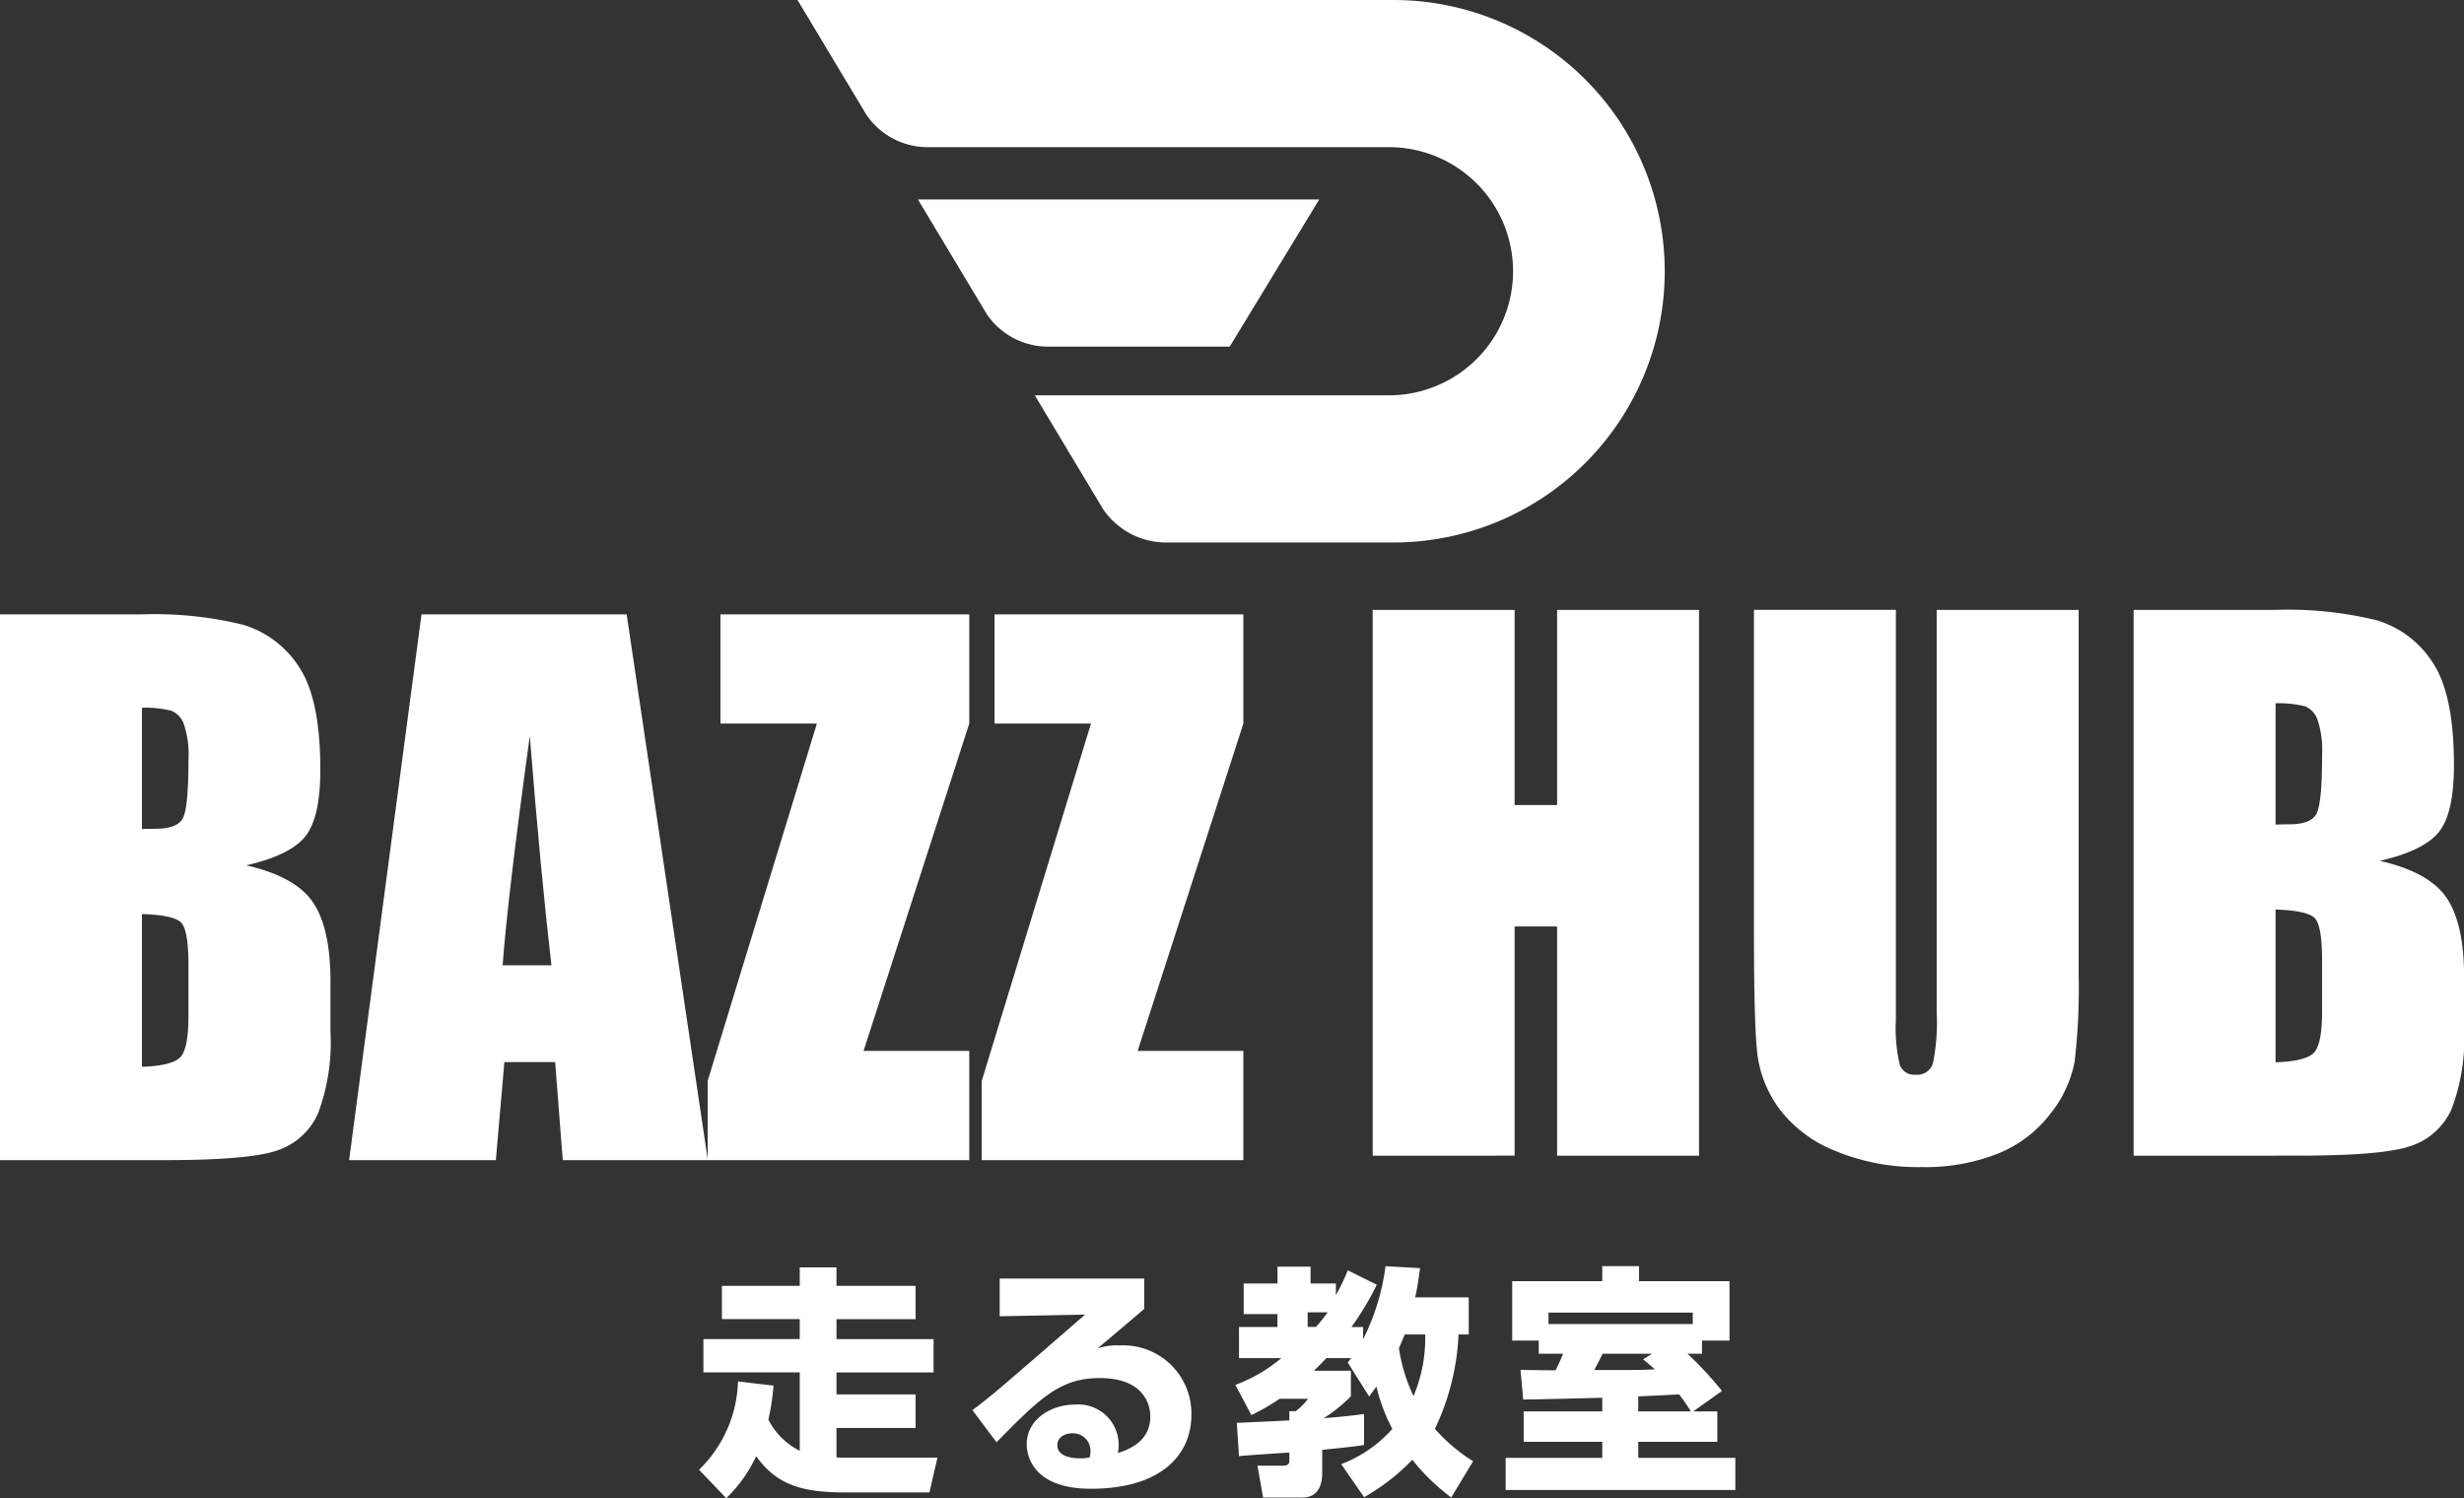 <svg id="レイヤー_1" data-name="レイヤー 1" xmlns="http://www.w3.org/2000/svg" width="217.427" height="132.216" viewBox="0 0 217.427 132.216"><rect x="0" y="0" width="217.427" height="132.216" fill="#333333" stroke="none"/><defs><style>.cls-1{fill:#fff;}</style></defs><path class="cls-1" d="M851.126,528.552h12.5a32.974,32.974,0,0,1,8.969.922,8.9,8.9,0,0,1,4.924,3.731q1.874,2.809,1.874,9.053,0,4.221-1.324,5.886t-5.221,2.557q4.343.982,5.891,3.259t1.547,6.981v4.464a17.733,17.733,0,0,1-1.116,7.234,6.021,6.021,0,0,1-3.555,3.215q-2.441.862-10,.863H851.126Zm12.525,8.241V547.5q.8-.03,1.249-.03,1.845,0,2.35-.907t.506-5.192a8.382,8.382,0,0,0-.417-3.168,1.993,1.993,0,0,0-1.086-1.145A9.633,9.633,0,0,0,863.651,536.793Zm0,18.207v13.476q2.646-.088,3.376-.833t.729-3.659v-4.492q0-3.094-.654-3.749T863.651,555Z" transform="translate(-851.126 -474.336)"/><path class="cls-1" d="M906.423,528.552l7.162,48.165h-12.8l-.672-8.657h-4.48l-.753,8.657H881.932l6.388-48.165Zm-6.638,30.97q-.951-8.184-1.908-20.23-1.914,13.834-2.4,20.23Z" transform="translate(-851.126 -474.336)"/><path class="cls-1" d="M936.655,528.552v9.639l-9.327,28.887h9.327v9.639H913.57v-6.991l9.639-31.535H914.7v-9.639Z" transform="translate(-851.126 -474.336)"/><path class="cls-1" d="M960.842,528.552v9.639l-9.328,28.887h9.328v9.639H937.756v-6.991l9.639-31.535h-8.508v-9.639Z" transform="translate(-851.126 -474.336)"/><path class="cls-1" d="M1001.051,528.157v48.164H988.527V556.092h-3.748v20.229H972.254V528.157h12.525v17.225h3.748V528.157Z" transform="translate(-851.126 -474.336)"/><path class="cls-1" d="M1034.549,528.157v32.189a55.689,55.689,0,0,1-.357,7.69,10.439,10.439,0,0,1-2.112,4.552,10.956,10.956,0,0,1-4.626,3.54,17.415,17.415,0,0,1-6.768,1.2,19.037,19.037,0,0,1-7.616-1.428,11.459,11.459,0,0,1-4.938-3.719,10.292,10.292,0,0,1-1.934-4.834q-.3-2.544-.3-10.695v-28.5h12.524v36.116a14.251,14.251,0,0,0,.342,4.031,1.341,1.341,0,0,0,1.384.877,1.449,1.449,0,0,0,1.532-.966,18.032,18.032,0,0,0,.341-4.567V528.157Z" transform="translate(-851.126 -474.336)"/><path class="cls-1" d="M1039.4,528.157h12.5a32.942,32.942,0,0,1,8.97.922,8.892,8.892,0,0,1,4.923,3.73q1.875,2.811,1.874,9.053,0,4.223-1.324,5.887t-5.221,2.556q4.344.983,5.891,3.26t1.547,6.98v4.465a17.724,17.724,0,0,1-1.116,7.233,6.016,6.016,0,0,1-3.554,3.215q-2.44.864-10,.863H1039.4Zm12.525,8.241v10.71q.8-.03,1.25-.031,1.844,0,2.35-.907t.505-5.191a8.417,8.417,0,0,0-.416-3.169,2,2,0,0,0-1.086-1.145A9.654,9.654,0,0,0,1051.923,536.4Zm0,18.206v13.477q2.648-.09,3.376-.833t.729-3.659V559.1q0-3.094-.654-3.749T1051.923,554.6Z" transform="translate(-851.126 -474.336)"/><path class="cls-1" d="M974.243,474.336H921.5l6.068,10.112a6.534,6.534,0,0,0,5.415,2.874h40.708a10.95,10.95,0,0,1,0,21.9H942.437l6.032,10.051a6.73,6.73,0,0,0,5.364,2.935h20.41a23.936,23.936,0,0,0,0-47.871Z" transform="translate(-851.126 -474.336)"/><path class="cls-1" d="M967.534,491.94H932.127l6.069,10.112a6.533,6.533,0,0,0,5.414,2.874h16.028Z" transform="translate(-851.126 -474.336)"/><path class="cls-1" d="M919.379,596.613a19.263,19.263,0,0,1-.451,3,6.189,6.189,0,0,0,2.769,2.748v-6.913h-8.5v-2.941h8.5v-1.761h-6.87V587.81h6.87v-1.632h3.242v1.632h6.978v2.941h-6.978v1.761h8.567v2.941h-8.567v1.932h6.978v2.963h-6.978v2.6c.344.022.494.022.88.022h8.03l-.708,3.069h-7.428c-3.736,0-6.034-.622-7.859-3.2a12.608,12.608,0,0,1-2.641,3.714l-2.4-2.512a11.33,11.33,0,0,0,3.435-7.794Z" transform="translate(-851.126 -474.336)"/><path class="cls-1" d="M952.093,587.166v2.683c-3.242,2.749-3.435,2.92-4.122,3.478a5.373,5.373,0,0,1,1.911-.257,6.019,6.019,0,0,1,6.376,6.119c0,3.542-2.683,6.527-8.866,6.527-5.561,0-5.668-3.457-5.668-3.908,0-2.254,2.19-3.521,4.251-3.521a3.563,3.563,0,0,1,3.864,3.543,4.565,4.565,0,0,1-.064.729c1.825-.558,2.855-1.588,2.855-3.22,0-1.309-.815-3.392-4.444-3.392-3.435,0-5.174,1.632-9.125,5.668l-2.125-2.834c1.76-1.332,2.576-2.04,9.941-8.438l-7.536.151v-3.328Zm-4.744,15.287a1.539,1.539,0,0,0-1.546-1.632c-.816,0-1.374.407-1.374,1.051,0,1.1,1.546,1.16,2.039,1.16a3.729,3.729,0,0,0,.816-.086A1.941,1.941,0,0,0,947.349,602.453Z" transform="translate(-851.126 -474.336)"/><path class="cls-1" d="M969.479,603.547a11.556,11.556,0,0,0,4.509-3.113,15.585,15.585,0,0,1-1.4-3.736c-.258.344-.494.666-.645.881l-1.889-3.006c.172-.215.236-.3.3-.387h-2.19c-.172.194-.43.473-1.1,1.117h3.264v2.254a13.334,13.334,0,0,1-2.4,1.932c1.933-.15,2.856-.278,3.564-.365v2.727c-1.073.172-2,.258-3.692.43v1.911c0,.558,0,2.3-1.761,2.3h-3.457l-.494-2.813h2.233c.58,0,.58-.258.58-.536v-.623c-.408.021-4.272.279-4.444.322l-.193-2.941c.129,0,4.208-.194,4.637-.216v-.815h.558a5.606,5.606,0,0,0,1.095-1.095h-2.511a19.062,19.062,0,0,1-2.491,1.439l-1.417-2.663a13.773,13.773,0,0,0,4.058-2.362h-3.736v-2.748h3.392V590.3H960.87V587.6h2.984v-1.481h2.92V587.6h2.233v1.031a18.717,18.717,0,0,0,1.052-2.19l2.555,1.267a25.5,25.5,0,0,1-2.233,3.735h1.031v1.074a20.018,20.018,0,0,0,1.975-6.441l3.048.172c-.129.88-.214,1.61-.429,2.576h4.723V592.1h-.9a21.472,21.472,0,0,1-2.083,8.33,15.027,15.027,0,0,0,3.371,2.855l-1.932,3.2a18.517,18.517,0,0,1-3.436-3.328,18.609,18.609,0,0,1-4.251,3.306Zm-2.963-13.4v1.288h.73a13.192,13.192,0,0,0,1.031-1.288Zm8.567,1.954c-.257.623-.365.9-.515,1.2a14.692,14.692,0,0,0,1.288,4.23,13.021,13.021,0,0,0,1.031-5.432Z" transform="translate(-851.126 -474.336)"/><path class="cls-1" d="M1000.542,598.888h2.125v2.684h-6.978v1.417h8.566v2.834H983.988v-2.834h8.524v-1.417h-6.935v-2.684h6.935v-1.2c-1.009.022-5.884.151-6.978.151l-.236-2.62c.128.022,2.812.043,3.092.043.364-.708.515-1.117.665-1.46h-2.147v-1.16h-2.341V587.4h7.945v-1.331h3.242V587.4h7.986v5.238h-2.426v1.16h-1.288a30.442,30.442,0,0,1,3.048,3.285Zm-.044-7.707v-1.009H987.767v1.009Zm-3.585,2.619h-4.38c-.193.43-.258.536-.73,1.439,3.843,0,4.251,0,5.346-.065-.43-.386-.665-.579-1.03-.88Zm-1.224,5.088h4.637a16.909,16.909,0,0,0-1.03-1.5c-1.288.064-1.975.108-3.607.172Z" transform="translate(-851.126 -474.336)"/></svg>
